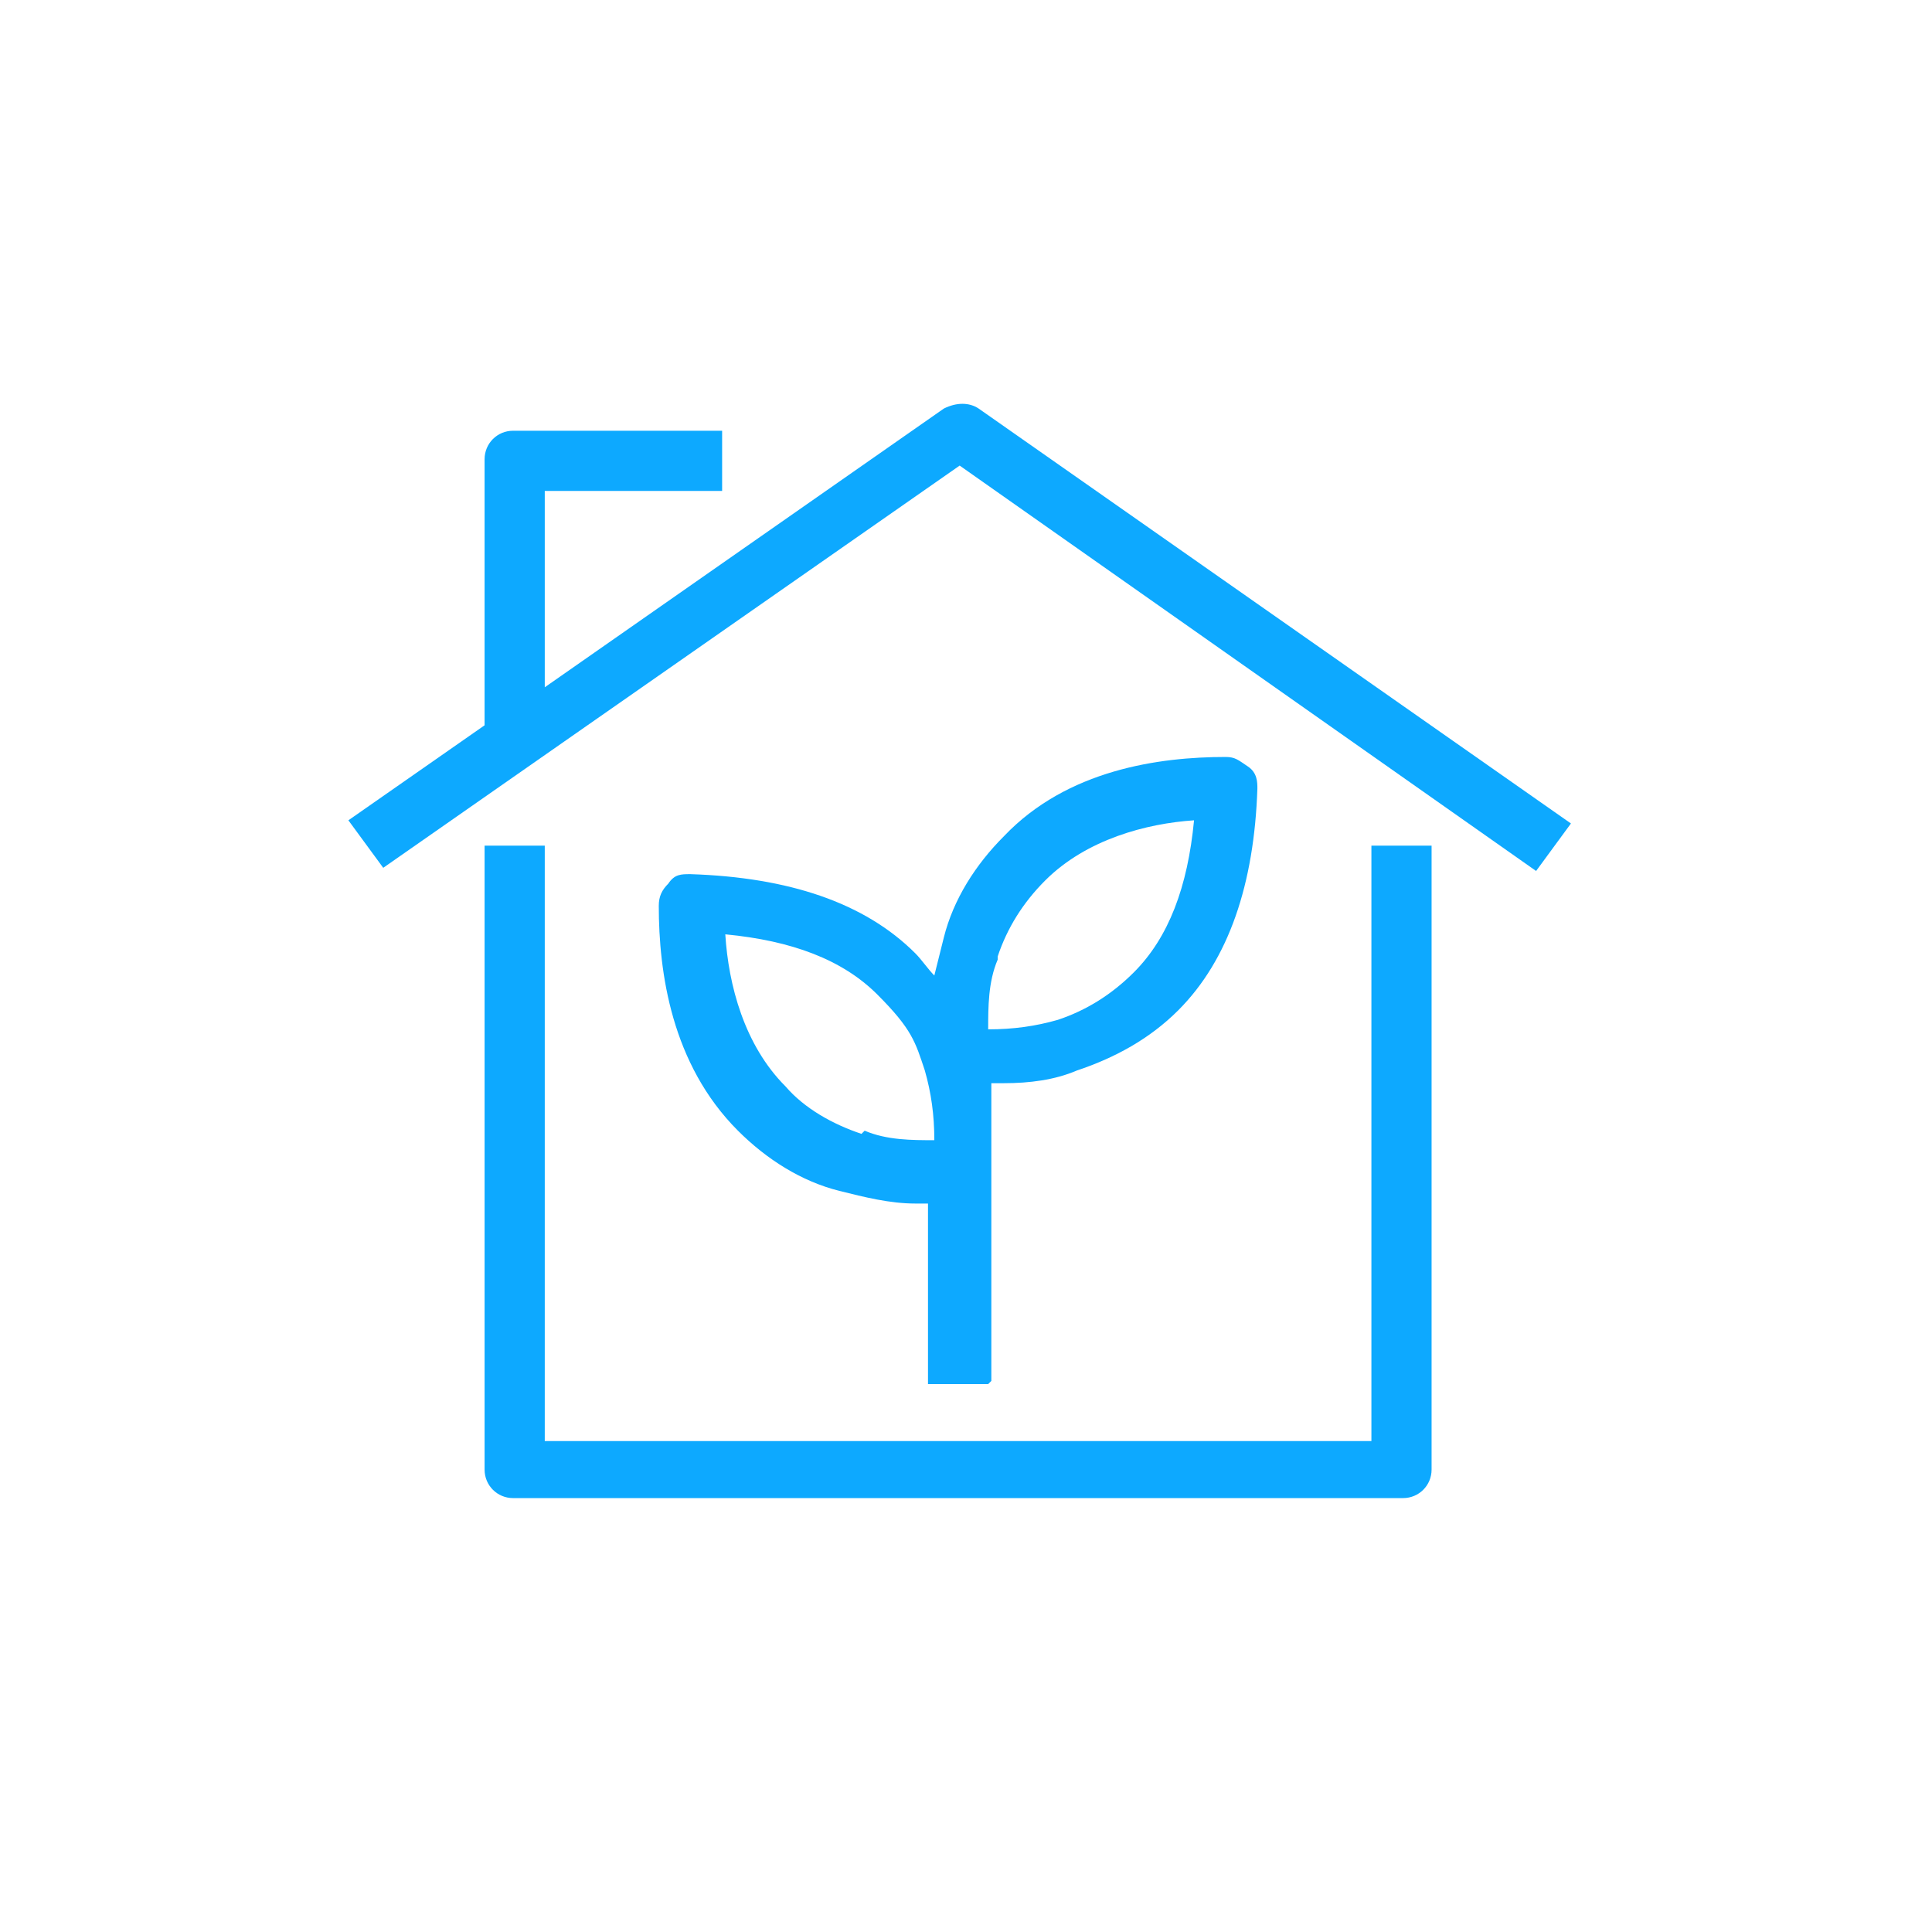 <?xml version="1.0" encoding="UTF-8"?> <svg xmlns="http://www.w3.org/2000/svg" id="Capa_1" version="1.1" viewBox="0 0 61 61"><defs><style> .st0 { fill: #0da9ff; } </style></defs><path class="st0" d="M43.5,45.5h-26.3v-18.8h-1.9v19.7c0,.5.4.9.9.9h28.1c.5,0,.9-.4.9-.9v-19.7h-1.9v18.8Z"></path><path class="st0" d="M30.9,12.9c-.3-.2-.7-.2-1.1,0l-12.6,8.8v-6.2h5.6v-1.9h-6.6c-.5,0-.9.4-.9.9v8.4l-4.3,3,1.1,1.5,18.2-12.7,18.2,12.8,1.1-1.5-18.7-13.1Z"></path><path class="st0" d="M31.3,43.6v-9.4c.1,0,.3,0,.4,0,.8,0,1.6-.1,2.3-.4,1.2-.4,2.3-1,3.2-1.9,1.6-1.6,2.4-4,2.5-7,0-.2,0-.5-.3-.7s-.4-.3-.7-.3c-2.1,0-5,.4-7,2.5t0,0c-.9.9-1.6,2-1.9,3.2-.1.4-.2.8-.3,1.2-.2-.2-.4-.5-.6-.7-1.6-1.6-4-2.4-7.1-2.5-.3,0-.5,0-.7.3-.2.2-.3.4-.3.7,0,2.1.4,5,2.5,7.1t0,0c.9.9,2,1.6,3.2,1.9.8.2,1.6.4,2.4.4s.3,0,.4,0v5.7h1.9ZM31.5,30.2c.3-.9.8-1.7,1.5-2.4,1.3-1.3,3.2-1.8,4.7-1.9-.2,2.1-.8,3.7-1.9,4.8-.7.7-1.5,1.2-2.4,1.5-.7.2-1.4.3-2.2.3,0-.7,0-1.5.3-2.2ZM27.2,35.8c-.9-.3-1.8-.8-2.4-1.5-1.3-1.3-1.8-3.2-1.9-4.8,2.1.2,3.7.8,4.8,1.9s1.2,1.5,1.5,2.4c.2.7.3,1.4.3,2.2-.7,0-1.5,0-2.2-.3Z"></path></svg> 